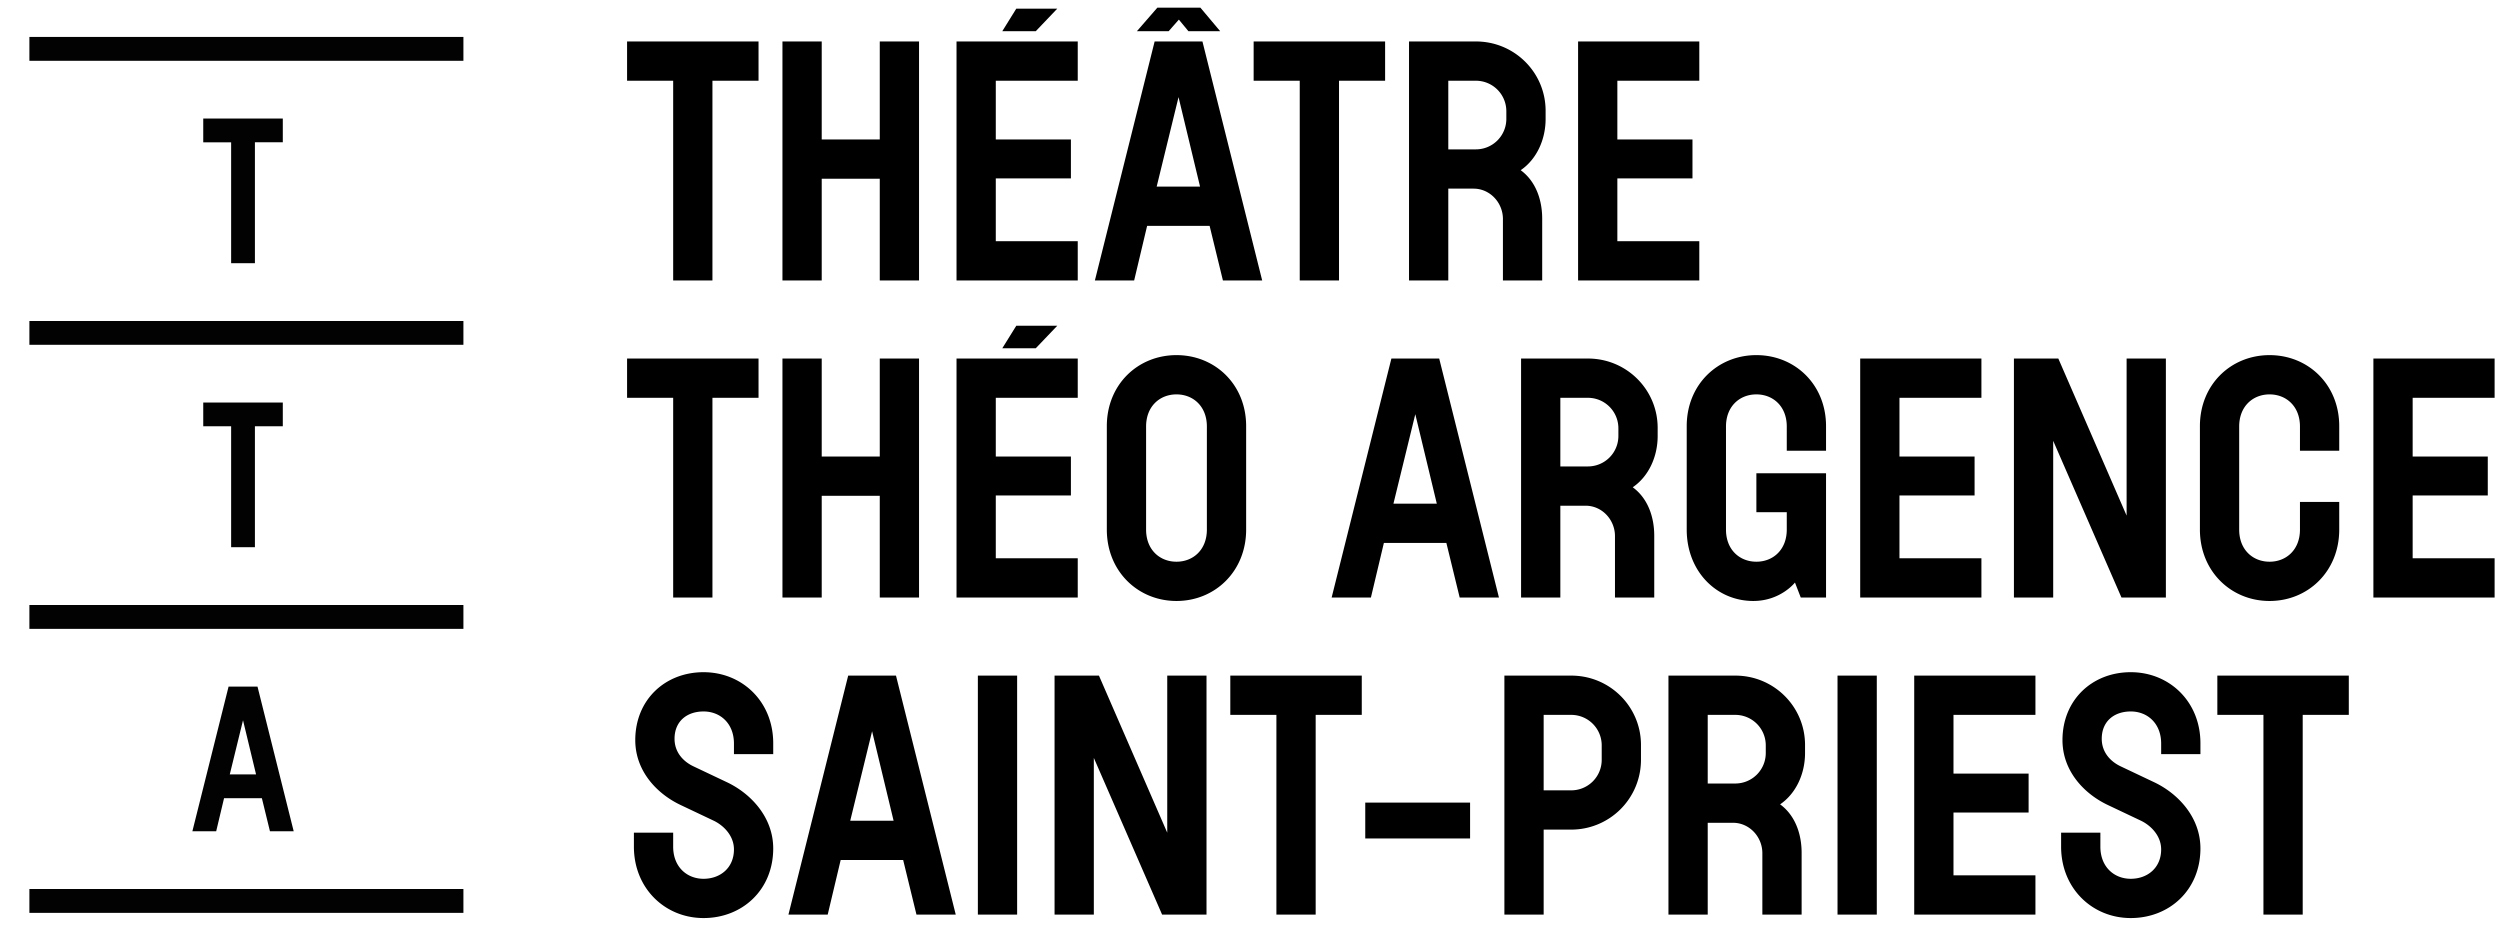 <svg xmlns="http://www.w3.org/2000/svg" width="205" height="77" fill="none"><path fill="#000" d="M62.2 3.4H51.42v3.22h3.78V23h3.22V6.62h3.78V3.4ZM67.381 23v-8.344h4.76V23h3.22V3.4h-3.22v8.036h-4.76V3.4h-3.22V23h3.22Zm17.55-20.44L86.694.712h-3.36L82.187 2.56h2.743Zm3.444 4.06V3.4h-9.94V23h9.94v-3.22h-6.72v-5.152h6.16v-3.192h-6.16V6.62h6.72Zm7.453-4.06.84-.952.784.952h2.604L98.432.628h-3.528l-1.68 1.932h2.604ZM93 23l1.064-4.48h5.124L100.28 23h3.22L98.6 3.4h-3.92L89.78 23H93Zm1.848-7.7 1.792-7.336 1.764 7.336h-3.556Zm18.731-11.9h-10.78v3.22h3.78V23h3.22V6.62h3.78V3.4ZM118.76 23v-7.532h2.072c1.344 0 2.408 1.148 2.408 2.492V23h3.22v-5.068c0-1.512-.504-3.052-1.764-3.976 1.316-.896 2.044-2.52 2.044-4.2v-.672c0-3.136-2.548-5.684-5.712-5.684h-5.488V23h3.22Zm2.268-10.752h-2.268V6.62h2.268a2.498 2.498 0 0 1 2.492 2.492v.644a2.498 2.498 0 0 1-2.492 2.492Zm18.315-5.628V3.4h-9.94V23h9.94v-3.22h-6.72v-5.152h6.16v-3.192h-6.16V6.62h6.72ZM62.2 29.4H51.42v3.22h3.78V49h3.22V32.62h3.78V29.4ZM67.381 49v-8.344h4.76V49h3.22V29.4h-3.22v8.036h-4.76V29.4h-3.22V49h3.22Zm17.55-20.44 1.764-1.848h-3.36l-1.148 1.848h2.743Zm3.444 4.06V29.4h-9.94V49h9.94v-3.22h-6.72v-5.152h6.16v-3.192h-6.16V32.62h6.72Zm8.097 16.66c3.164 0 5.712-2.436 5.712-5.852v-8.484c0-3.416-2.548-5.824-5.712-5.824-3.164 0-5.712 2.408-5.712 5.824v8.484c0 3.416 2.548 5.852 5.712 5.852Zm0-3.22c-1.372 0-2.492-.98-2.492-2.632v-8.456c0-1.652 1.12-2.632 2.492-2.632 1.372 0 2.492.98 2.492 2.632v8.456c0 1.652-1.12 2.632-2.492 2.632ZM112.414 49l1.064-4.48h5.124l1.092 4.48h3.22l-4.9-19.6h-3.92l-4.9 19.6h3.22Zm1.848-7.7 1.792-7.336 1.764 7.336h-3.556Zm13.686 7.7v-7.532h2.072c1.344 0 2.408 1.148 2.408 2.492V49h3.22v-5.068c0-1.512-.504-3.052-1.764-3.976 1.316-.896 2.044-2.52 2.044-4.2v-.672c0-3.136-2.548-5.684-5.712-5.684h-5.488V49h3.22Zm2.268-10.752h-2.268V32.62h2.268a2.498 2.498 0 0 1 2.492 2.492v.644a2.498 2.498 0 0 1-2.492 2.492ZM144.023 42h2.492v1.428c0 1.652-1.12 2.632-2.492 2.632-1.372 0-2.492-.98-2.492-2.632v-8.456c0-1.652 1.12-2.632 2.492-2.632 1.372 0 2.492.98 2.492 2.632v1.988h3.22v-2.016c0-3.416-2.548-5.824-5.712-5.824-3.164 0-5.712 2.408-5.712 5.824v8.484c0 3.416 2.436 5.852 5.46 5.852 2.24 0 3.416-1.512 3.416-1.512l.476 1.232h2.072V38.808h-5.712V42Zm18.453-9.38V29.4h-9.94V49h9.94v-3.22h-6.72v-5.152h6.16v-3.192h-6.16V32.62h6.72ZM177.602 49V29.4h-3.22v12.88l-5.6-12.88h-3.64V49h3.22V36.148l5.6 12.852h3.64Zm10.995-12.04h3.22v-2.016c0-3.416-2.548-5.824-5.712-5.824-3.164 0-5.712 2.408-5.712 5.824v8.484c0 3.416 2.548 5.852 5.712 5.852 3.164 0 5.712-2.436 5.712-5.852V41.16h-3.22v2.268c0 1.652-1.12 2.632-2.492 2.632-1.372 0-2.492-.98-2.492-2.632v-8.456c0-1.652 1.12-2.632 2.492-2.632 1.372 0 2.492.98 2.492 2.632v1.988Zm15.961-4.34V29.4h-9.94V49h9.94v-3.22h-6.72v-5.152h6.16v-3.192h-6.16V32.62h6.72ZM63.404 69.568c0-2.52-1.792-4.48-3.808-5.432l-2.716-1.288c-.84-.392-1.568-1.148-1.568-2.268 0-1.428 1.008-2.24 2.38-2.24 1.372 0 2.492.98 2.492 2.632v.868h3.22v-.896c0-3.416-2.548-5.824-5.712-5.824-3.164 0-5.6 2.268-5.6 5.572 0 2.52 1.764 4.396 3.724 5.32l2.716 1.288c.812.392 1.652 1.232 1.652 2.352 0 1.512-1.12 2.408-2.492 2.408-1.372 0-2.492-.98-2.492-2.632V68.28h-3.22v1.148c0 3.416 2.548 5.852 5.712 5.852 3.164 0 5.712-2.296 5.712-5.712ZM67.871 75l1.064-4.48h5.124L75.151 75h3.22l-4.9-19.6h-3.92l-4.9 19.6h3.22Zm1.848-7.7 1.792-7.336 1.764 7.336H69.72ZM83.405 75V55.4h-3.22V75h3.22Zm15.529 0V55.4h-3.22v12.88l-5.6-12.88h-3.64V75h3.22V62.148L95.294 75h3.64Zm12.731-19.6h-10.78v3.22h3.78V75h3.22V58.62h3.78V55.4Zm8.882 10.416h-8.596v2.94h8.596v-2.94ZM126.58 75v-6.972h2.268a5.718 5.718 0 0 0 5.712-5.712v-1.232c0-3.136-2.548-5.684-5.712-5.684h-5.488V75h3.22Zm0-16.38h2.268a2.498 2.498 0 0 1 2.492 2.492v1.204a2.498 2.498 0 0 1-2.492 2.492h-2.268V58.62ZM140.033 75v-7.532h2.072c1.344 0 2.408 1.148 2.408 2.492V75h3.22v-5.068c0-1.512-.504-3.052-1.764-3.976 1.316-.896 2.044-2.52 2.044-4.2v-.672c0-3.136-2.548-5.684-5.712-5.684h-5.488V75h3.22Zm2.268-10.752h-2.268V58.62h2.268a2.498 2.498 0 0 1 2.492 2.492v.644a2.498 2.498 0 0 1-2.492 2.492ZM153.897 75V55.4h-3.22V75h3.22Zm13.009-16.38V55.4h-9.94V75h9.94v-3.22h-6.72v-5.152h6.16v-3.192h-6.16V58.62h6.72Zm13.529 10.948c0-2.52-1.792-4.48-3.808-5.432l-2.716-1.288c-.84-.392-1.568-1.148-1.568-2.268 0-1.428 1.008-2.24 2.38-2.24 1.372 0 2.492.98 2.492 2.632v.868h3.22v-.896c0-3.416-2.548-5.824-5.712-5.824-3.164 0-5.6 2.268-5.6 5.572 0 2.52 1.764 4.396 3.724 5.32l2.716 1.288c.812.392 1.652 1.232 1.652 2.352 0 1.512-1.12 2.408-2.492 2.408-1.372 0-2.492-.98-2.492-2.632V68.28h-3.22v1.148c0 3.416 2.548 5.852 5.712 5.852 3.164 0 5.712-2.296 5.712-5.712ZM192.602 55.4h-10.78v3.22h3.78V75h3.22V58.62h3.78V55.4Z"/><path fill="#020203" d="m15.775 68.164 2.968-11.863h2.372l2.968 11.863h-1.947l-.662-2.71h-3.102l-.645 2.71h-1.952Zm5.222-4.662-1.07-4.441-1.086 4.441h2.156ZM38 72.9H2.41v1.955H38V72.9ZM38 49.61H2.41v1.955H38V49.61ZM38 26.32H2.41v1.955H38V26.32ZM38 3.03H2.41v1.956H38V3.03ZM23.19 11.668h-2.287v9.916h-1.95V11.67h-2.287V9.72h6.524v1.947ZM23.19 34.954h-2.287v9.916h-1.95v-9.916h-2.287v-1.947h6.524v1.947Z"/></svg>